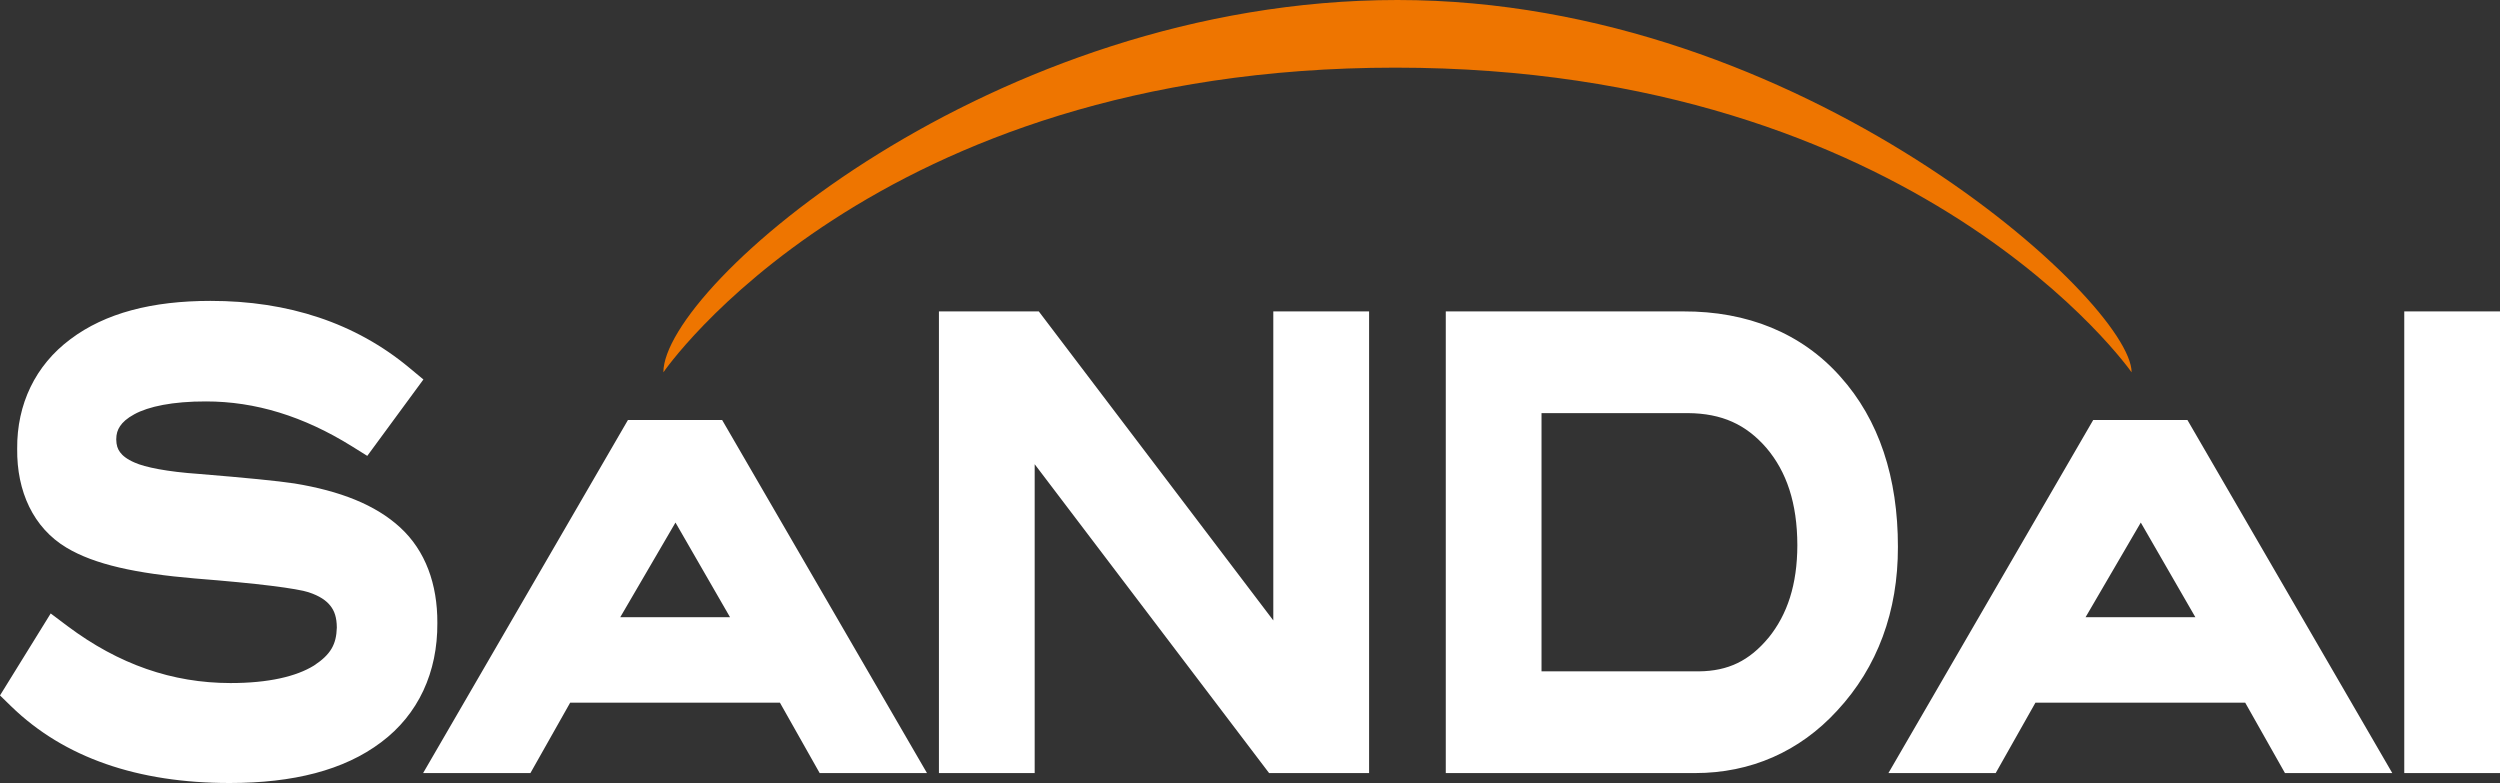 <?xml version="1.0" encoding="utf-8"?>
<svg xmlns="http://www.w3.org/2000/svg" viewBox="0 0 2619.17 820.32"><rect x="0" y="0" width="2619.17" height="820.32" fill="#333333" stroke="none"/><defs><style>.cls-1{fill:#fff;}.cls-2{fill:#ee7500;}</style></defs><g id="レイヤー_2" data-name="レイヤー 2"><g id="レイヤー_1-2" data-name="レイヤー 1"><path class="cls-1" d="M419.27,552.63c-26-23.93-63.3-38.35-110.8-46.13-17.4-2.66-50.26-5.88-100.41-10-33-2.27-56.14-7-66.93-11.84-8.22-3.53-12.78-7.34-15.36-10.87s-3.87-7.21-4-13.45c.06-5.88,1.32-9.81,4-13.86s7.22-8.28,14.89-12.43c14.86-8.17,40.19-13.57,75.22-13.48,51.45,0,102,15.35,153,47.13l15.9,9.92,11.1-15.1,47.71-64.95-14.65-12.16c-56.36-47-127-70.28-208.55-70.17-60.56,0-110,12.51-146.73,40.22C37.11,382.71,17.61,423.4,18,470.14c-.52,44.69,16.92,82.76,51.56,103.56C99,591.44,142.69,600.78,203.75,606c33.47,2.65,60.36,5.23,80.52,7.73s33.9,5,38.75,6.67c11.91,3.86,18.91,8.88,23.16,14.31s6.61,12.1,6.7,22.77c-.52,17.58-6.26,28.13-23.9,39.77-18.4,11.39-47.58,18.41-87.64,18.36-60.78-.08-116.86-19.45-170.53-59.61l-17.7-13.3L0,728.58l11.64,11.34c55.59,54.13,133.22,80.4,228.53,80.4h.68c66.11,0,119.44-13.24,158.44-42.66,39-29.14,59.29-73.4,58.91-125.1C458.39,612.07,445.72,576.9,419.27,552.63ZM756.55,440H657.89L443.28,809.92H555.7l41.64-73.74H817.11l41.63,73.74H971.17l-17.63-30.37ZM649.84,646.59l57.84-99.13,57.14,99.13ZM1334,650,1088.31,326.25H983.69V809.92H1084V486.34l245.58,323.57h104.77V326.25H1334Zm594-255.5c-40.54-45.57-97.38-68.51-164.53-68.25H1514.7V809.92H1776c58.1,0,109.33-22.48,148.6-65.25,42.54-45.71,63.94-104.35,63.78-171.69C1988.46,500.57,1968.74,439.81,1928,394.51Zm-75.16,273.6c-20.16,24.3-42.37,34.93-72.88,35.25H1615V432.81H1768.5c35.44.3,60.74,11.81,82.16,36.52,21.11,24.89,32.26,57.7,32.36,101.83C1882.94,612.44,1872.59,643.73,1852.87,668.11ZM2291.69,440H2193L1978.44,809.92h112.39l41.63-73.73h219.78l41.64,73.72h112.43l-17.62-30.37ZM2185,646.6l57.84-99.13L2300,646.6Zm333.87-320.34V809.92h100.33V326.26Z"/><path class="cls-2" d="M2233.22,390.08C2233.22,316.37,1888.88,0,1464.09,0S695,299.78,695,390.08c0,0,217.8-319.21,766.86-319.21S2233.22,390.08,2233.22,390.08Z"/></g></g></svg>